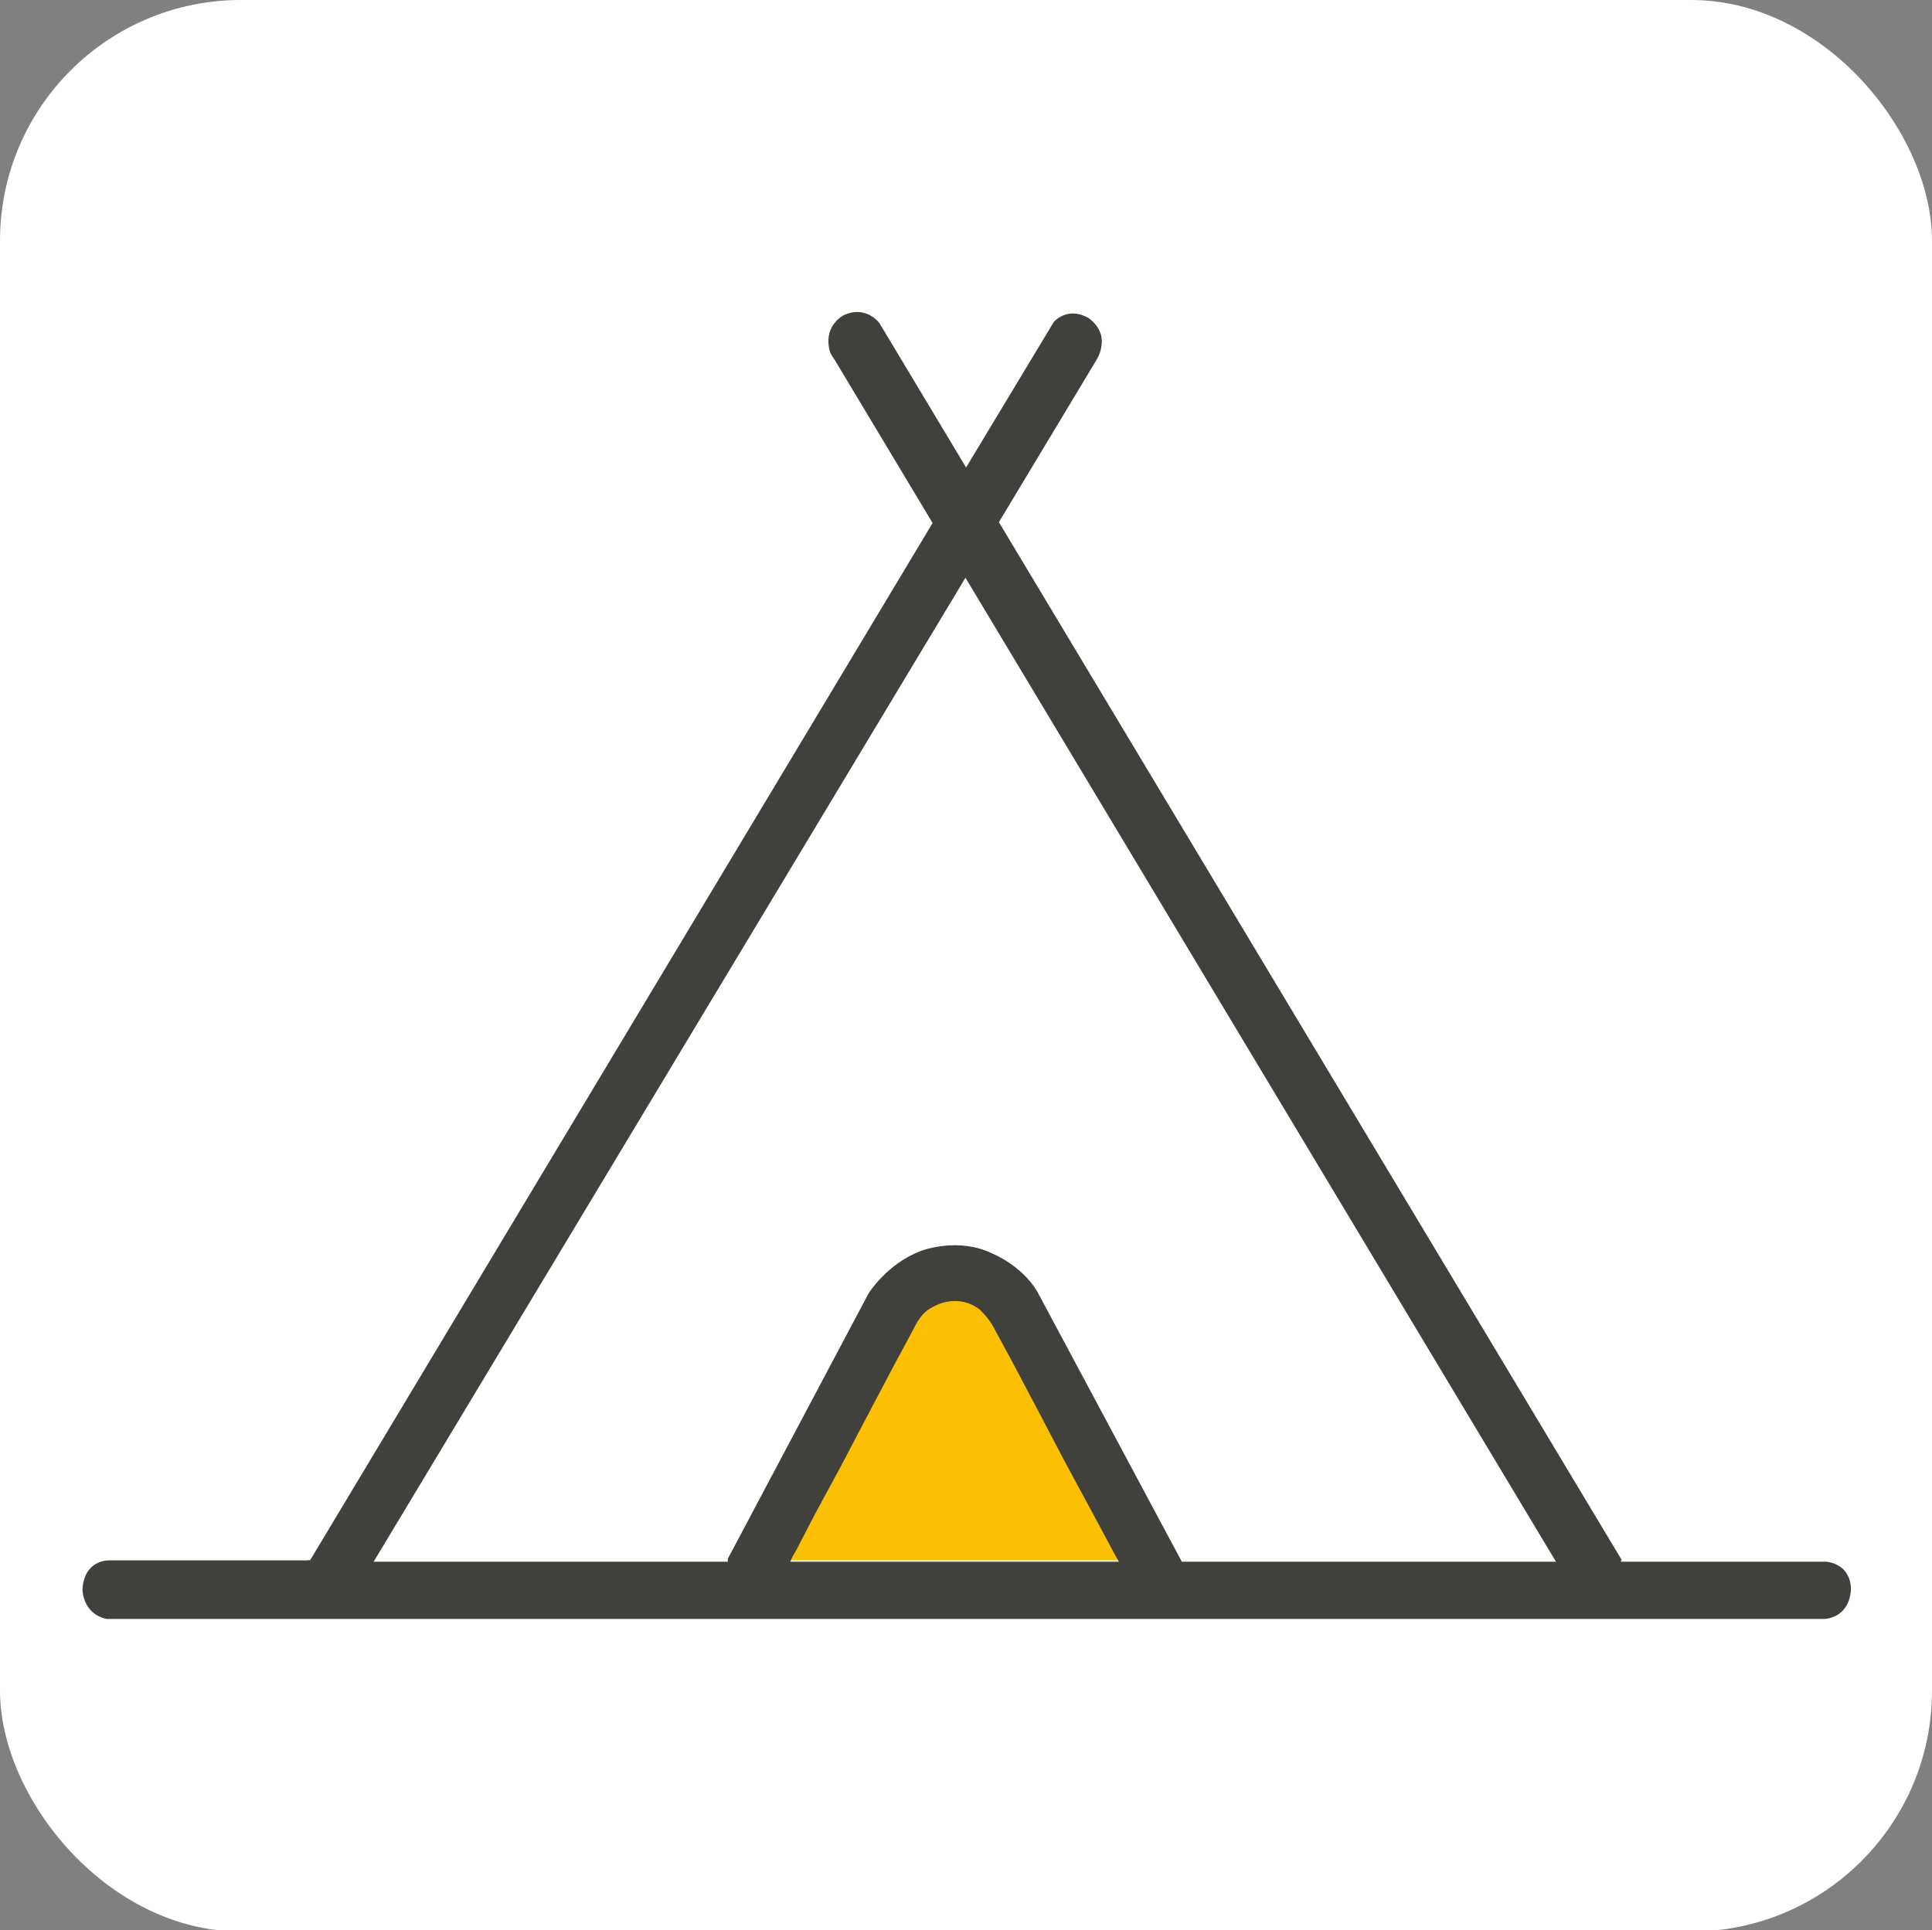 <?xml version="1.0" encoding="UTF-8"?> <svg xmlns="http://www.w3.org/2000/svg" id="Layer_1" version="1.1" viewBox="0 0 145.2 145.1"><rect x="0" y="0" width="145.2" height="145.1" fill="#808080" stroke="none"/><defs><style> .st0 { fill: #fff; } .st1, .st2 { fill: #40403d; } .st2 { stroke: #40403d; stroke-miterlimit: 10; } .st3 { fill: #fbc001; } </style></defs><rect class="st0" x="0" y="0" width="145.2" height="145.2" rx="18.1" ry="18.1"></rect><path class="st1" d="M23.3,117.3h-15.2s-1.8,0-1.9,2.2c0,0,0,1.8,1.8,2.2h129.1s1.8,0,2-2.1c0,0,.2-1.9-1.8-2.2H23.3Z"></path><path class="st1" d="M23.3,117.3l46.8-78,9.1-15.1s1-1.2,2.6-.3c0,0,1.1.7,1,1.9,0,0,0,.5-.3,1.1L27.6,118.2h-4.5v-.9h.2Z"></path><path class="st1" d="M121.9,117.3l-46.8-78-9-15s-1-1.4-2.7-.6c0,0-1.4.7-1.1,2.4,0,0,0,.4.4.9l54.6,91h4.8l-.3-.7h0Z"></path><path class="st3" d="M57.7,117.3h27.6c-.2-.4-.4-.8-.6-1.2l-1.7-3-2.2-4-2.4-4.3-2.1-3.8c-.5-.8-.9-1.7-1.4-2.6-.4-.7-1-1.3-1.7-1.7-.9-.5-2.1-.4-3.1,0-1.4.5-2,2.1-2.7,3.3s-1.4,2.4-2.1,3.7c-.8,1.4-1.6,2.9-2.5,4.4s-1.6,2.8-2.4,4.3c-.6,1.1-1.2,2.2-1.9,3.3-.3.5-.6,1.1-.9,1.6h0Z"></path><path class="st2" d="M55.2,117.3l10.5-19.8s1.3-2.1,3.7-3c0,0,2.6-1,5,.2,0,0,2,.8,3.1,2.6l10.7,20h-3.6c-.2-.4-.4-.7-.6-1.1l-1.5-2.8-2-3.7-2.1-4-1.9-3.6-1.3-2.4c-.3-.6-.7-1.1-1.2-1.6-.6-.5-1.4-.8-2.2-.8s-1.4.2-2.1.6-1.1,1-1.5,1.8l-1.4,2.6-1.9,3.6-2.1,4-2,3.7-1.4,2.7c-.2.3-.4.7-.5,1h-3.7Z"></path></svg> 